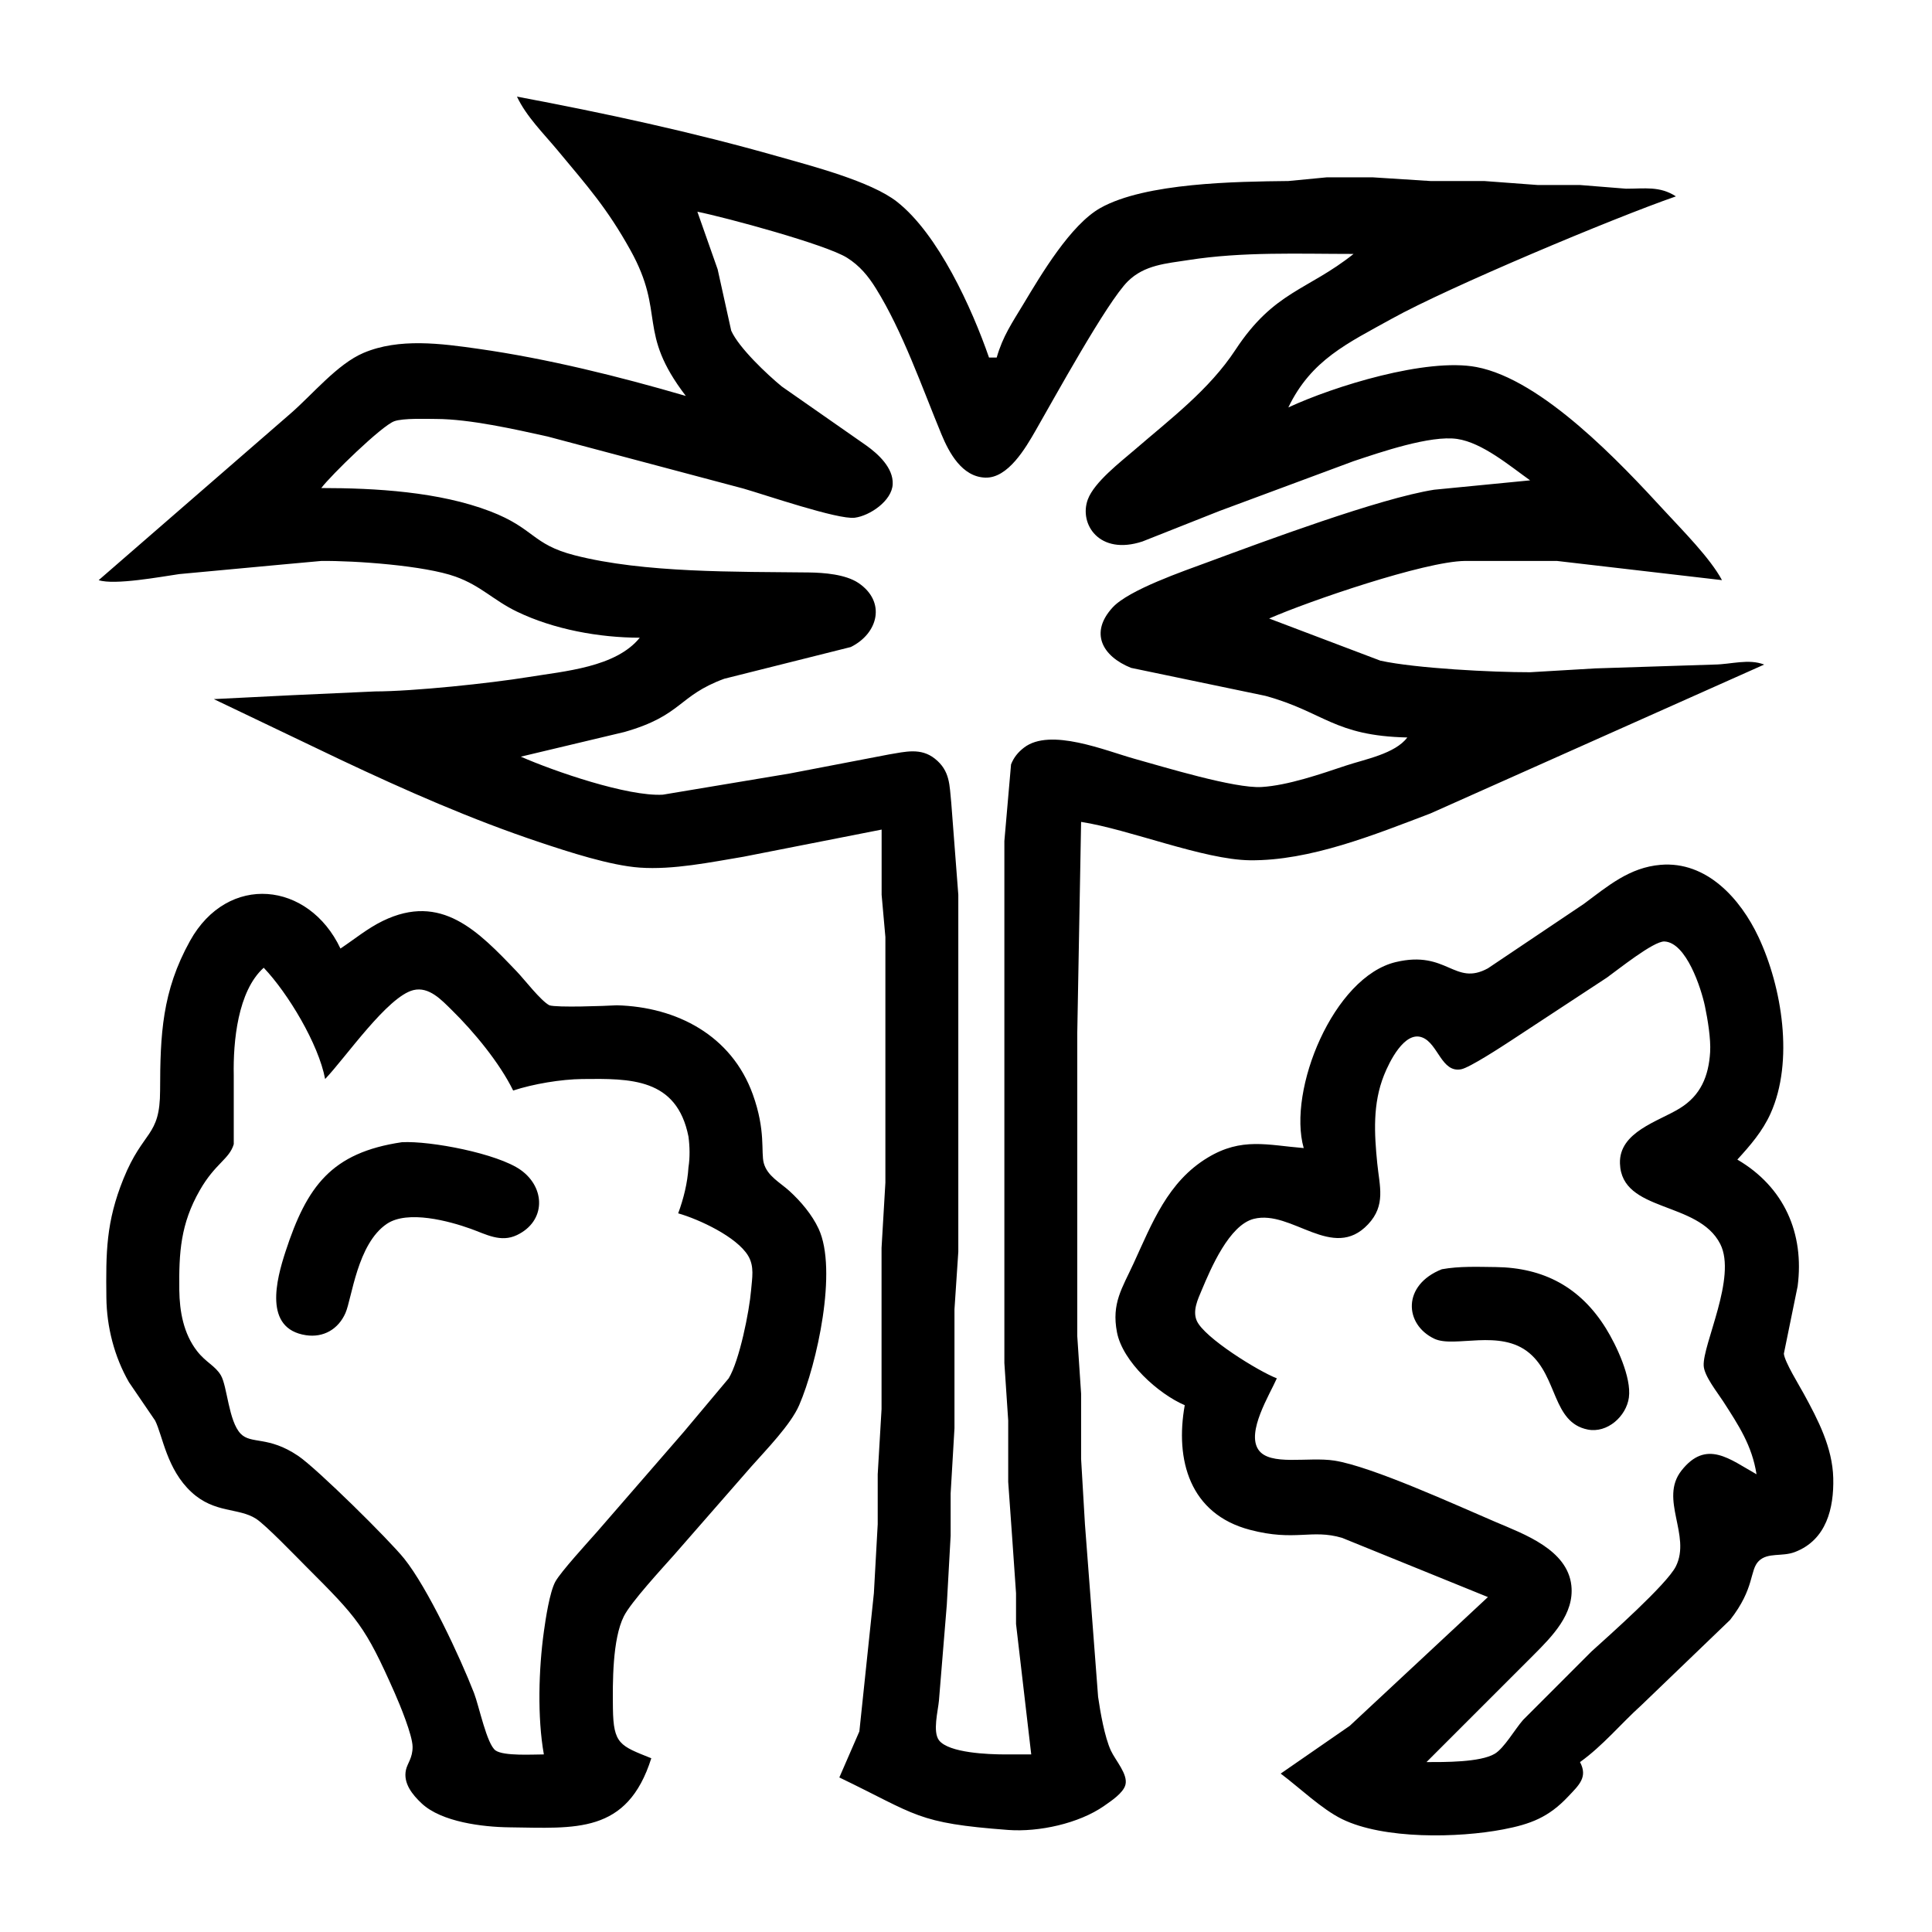 <?xml version="1.0" encoding="UTF-8" standalone="no"?>
<svg
   xmlns:dc="http://purl.org/dc/elements/1.1/"
   xmlns:cc="http://creativecommons.org/ns#"
   xmlns:rdf="http://www.w3.org/1999/02/22-rdf-syntax-ns#"
   xmlns:svg="http://www.w3.org/2000/svg"
   xmlns="http://www.w3.org/2000/svg"
   xmlns:sodipodi="http://sodipodi.sourceforge.net/DTD/sodipodi-0.dtd"
   xmlns:inkscape="http://www.inkscape.org/namespaces/inkscape"
   width="100"
   height="100"
   viewBox="0 0 333.333 333.333"
   id="svg2"
   version="1.1"
   inkscape:version="0.91 r13725"
   sodipodi:docname="jungle.svg">
  <defs
     id="defs7" />
  <sodipodi:namedview
     pagecolor="#ffffff"
     bordercolor="#666666"
     borderopacity="1"
     objecttolerance="10"
     gridtolerance="10"
     guidetolerance="10"
     inkscape:pageopacity="0"
     inkscape:pageshadow="2"
     inkscape:window-width="1218"
     inkscape:window-height="697"
     id="namedview5"
     showgrid="false"
     units="px"
     inkscape:zoom="1.5733302"
     inkscape:cx="75.000148"
     inkscape:cy="75.000148"
     inkscape:window-x="54"
     inkscape:window-y="-8"
     inkscape:window-maximized="1"
     inkscape:current-layer="svg2" />
  <path
     id="Selection #31"
     d="m 134.223,26.982 c 5.707,1.629 16.016,4.284 20.525,7.819 7.124,5.582 12.931,18.36 15.89,26.888 0,0 1.324,0 1.324,0 1.059,-3.701 2.682,-6.018 4.635,-9.269 3.059,-5.092 8.117,-13.639 13.249,-16.533 7.773,-4.37 23.491,-4.555 32.436,-4.655 0,0 6.621,-0.636 6.621,-0.636 0,0 7.945,0 7.945,0 0,0 9.932,0.636 9.932,0.636 0,0 9.269,0 9.269,0 0,0 9.269,0.689 9.269,0.689 0,0 7.283,0 7.283,0 0,0 7.945,0.636 7.945,0.636 3.224,0.007 5.807,-0.49 8.607,1.324 -10.845,3.761 -39.249,15.692 -48.995,21.095 -7.68,4.264 -13.911,7.091 -17.877,15.321 7.905,-3.675 23.842,-8.601 32.443,-6.972 11.375,2.145 24.928,16.619 32.496,24.849 3.052,3.317 7.826,8.091 9.879,11.918 0,0 -28.47,-3.31 -28.47,-3.31 0,0 -12.58,0 -12.58,0 0,0 -3.311,0 -3.311,0 -6.965,0.086 -26.981,6.952 -33.767,9.932 0,0 19.201,7.276 19.201,7.276 6.158,1.331 19.313,2.006 25.822,1.993 0,0 11.256,-0.662 11.256,-0.662 0,0 20.525,-0.662 20.525,-0.662 2.9,-0.033 5.893,-1.046 8.607,0 0,0 -57.603,25.696 -57.603,25.696 -9.62,3.655 -20.744,8.184 -31.119,8.071 -7.998,-0.093 -20.836,-5.343 -29.132,-6.621 0,0 -0.662,36.416 -0.662,36.416 0,0 0,52.306 0,52.306 0,0 0.662,9.932 0.662,9.932 0,0 0,11.256 0,11.256 0,0 0.662,11.256 0.662,11.256 0,0 2.271,29.795 2.271,29.795 0.377,2.609 1.126,6.939 2.205,9.269 0.795,1.715 2.979,4.085 2.509,5.899 -0.377,1.443 -2.503,2.814 -3.675,3.642 -4.35,3.039 -11.269,4.542 -16.553,4.151 -15.897,-1.192 -15.606,-2.549 -29.132,-9.058 0,0 3.456,-7.945 3.456,-7.945 0,0 2.503,-23.836 2.503,-23.836 0,0 0.662,-11.918 0.662,-11.918 0,0 0,-8.607 0,-8.607 0,0 0.662,-11.256 0.662,-11.256 0,0 0,-27.808 0,-27.808 0,0 0.662,-11.256 0.662,-11.256 0,0 0,-42.374 0,-42.374 0,0 -0.649,-7.283 -0.649,-7.283 0,0 0,-11.256 0,-11.256 0,0 -23.849,4.688 -23.849,4.688 -5.707,0.953 -12.123,2.278 -17.877,1.874 -5.065,-0.351 -12.335,-2.728 -17.215,-4.357 -11.779,-3.926 -23.213,-8.971 -34.429,-14.268 0,0 -21.849,-10.448 -21.849,-10.448 0,0 13.242,-0.662 13.242,-0.662 0,0 14.566,-0.662 14.566,-0.662 6.621,-0.013 19.823,-1.397 26.484,-2.483 6.184,-1.013 15.069,-1.669 19.201,-6.787 -7.012,-0.007 -14.831,-1.43 -21.187,-4.496 -4.072,-1.96 -6.197,-4.456 -10.594,-6.038 -5.337,-1.92 -17.34,-2.774 -23.174,-2.708 0,0 -6.621,0.603 -6.621,0.603 0,0 -17.877,1.662 -17.877,1.662 -3.191,0.463 -11.19,1.947 -13.904,1.046 0,0 33.105,-28.748 33.105,-28.748 3.807,-3.304 8.078,-8.541 12.58,-10.455 6.138,-2.615 13.454,-1.616 19.863,-0.702 11.905,1.695 24.206,4.754 35.753,8.124 -8.528,-11.15 -3.403,-14.09 -9.561,-25.16 -4.032,-7.25 -7.369,-10.971 -12.56,-17.215 -2.43,-2.92 -5.396,-5.833 -7.012,-9.269 15.036,2.827 30.311,6.124 45.023,10.316 z m 70.845,17.883 c -3.814,0.596 -7.594,0.821 -10.474,3.668 -3.615,3.575 -12.798,20.333 -15.91,25.736 -1.708,2.973 -4.761,8.283 -8.707,8.137 -3.999,-0.146 -6.217,-4.264 -7.548,-7.475 -3.344,-8.091 -6.694,-17.751 -11.302,-25.16 -1.337,-2.158 -2.814,-3.939 -4.986,-5.303 -3.635,-2.284 -20.942,-6.959 -25.822,-7.939 0,0 3.496,9.932 3.496,9.932 0,0 2.344,10.594 2.344,10.594 1.324,2.96 6.171,7.528 8.726,9.627 0,0 14.566,10.17 14.566,10.17 2.072,1.476 4.694,3.873 4.569,6.681 -0.126,2.867 -3.933,5.456 -6.555,5.793 -2.874,0.364 -15.546,-3.986 -19.201,-5.032 0,0 -33.767,-8.978 -33.767,-8.978 -5.721,-1.265 -13.427,-3.006 -19.201,-3.032 -1.774,-0.007 -5.774,-0.159 -7.283,0.397 -2.178,0.801 -10.945,9.342 -12.58,11.521 9.355,0 20.346,0.642 29.132,4.012 7.68,2.953 7.184,5.687 14.566,7.588 11.984,3.085 27.98,2.821 40.388,2.966 2.629,0.033 6.356,0.318 8.581,1.808 4.8,3.231 3.456,8.693 -1.311,11.057 0,0 -21.836,5.476 -21.836,5.476 -8.031,2.953 -7.171,6.31 -17.215,9.183 0,0 -17.877,4.257 -17.877,4.257 5.694,2.509 18.446,6.906 24.498,6.561 0,0 21.849,-3.648 21.849,-3.648 0,0 17.215,-3.304 17.215,-3.304 2.774,-0.457 5.436,-1.185 7.859,0.728 2.675,2.119 2.523,4.602 2.84,7.608 0,0 1.218,15.89 1.218,15.89 0,0 0,61.575 0,61.575 0,0 -0.662,9.932 -0.662,9.932 0,0 0,20.525 0,20.525 0,0 -0.662,11.256 -0.662,11.256 0,0 0,7.283 0,7.283 0,0 -0.662,11.918 -0.662,11.918 0,0 -1.357,16.553 -1.357,16.553 -0.172,1.834 -1.099,5.317 0,6.82 1.688,2.218 8.66,2.443 11.289,2.45 0,0 4.635,0 4.635,0 0,0 -2.622,-22.511 -2.622,-22.511 0,0 0,-5.297 0,-5.297 0,0 -0.689,-9.932 -0.689,-9.932 0,0 -0.662,-9.269 -0.662,-9.269 0,0 0,-10.594 0,-10.594 0,0 -0.662,-9.932 -0.662,-9.932 0,0 0,-90.046 0,-90.046 0,0 1.152,-13.229 1.152,-13.229 0.477,-1.218 1.205,-2.099 2.231,-2.893 4.516,-3.489 14.063,0.53 19.128,1.94 5.039,1.397 17.201,5.125 21.849,4.853 4.542,-0.265 10.236,-2.251 14.566,-3.695 3.277,-1.092 8.488,-2.039 10.594,-4.853 -12.679,-0.278 -14.334,-4.396 -24.498,-7.184 0,0 -23.174,-4.827 -23.174,-4.827 -5.012,-2.026 -7.157,-6.091 -3.165,-10.428 2.794,-3.032 12.255,-6.27 16.407,-7.806 9.6,-3.549 29.669,-11.031 39.064,-12.5 0,0 16.553,-1.616 16.553,-1.616 -3.529,-2.509 -8.237,-6.502 -12.58,-7.144 -4.628,-0.682 -13.321,2.317 -17.877,3.834 0,0 -23.174,8.607 -23.174,8.607 0,0 -13.242,5.244 -13.242,5.244 -7.488,2.476 -10.984,-3.032 -9.442,-7.23 1.112,-3.013 5.654,-6.482 8.117,-8.607 6.158,-5.317 12.838,-10.342 17.354,-17.215 6.681,-10.163 12.428,-10.216 20.386,-16.553 -9.448,0 -19.115,-0.411 -28.47,1.053 z m 35.753,121.125 c 8.866,-2.112 10.11,4.231 15.89,1.079 0,0 16.553,-11.117 16.553,-11.117 4.138,-3.072 7.859,-6.29 13.242,-6.74 7.958,-0.669 13.792,5.866 16.89,12.454 4.072,8.667 6.138,21.459 2.079,30.457 -1.377,3.059 -3.489,5.495 -5.727,7.945 8.051,4.708 11.593,12.699 10.402,21.849 0,0 -2.377,11.64 -2.377,11.64 0.126,1.39 2.622,5.416 3.43,6.899 2.476,4.529 4.959,9.296 5.092,14.566 0.126,5.171 -1.165,10.666 -6.614,12.752 -2.231,0.854 -4.668,0.026 -6.23,1.549 -1.635,1.602 -0.629,4.635 -4.959,10.17 0,0 -15.295,14.705 -15.295,14.705 -3.582,3.238 -6.654,6.998 -10.594,9.819 1.384,2.609 -0.179,3.966 -2.046,5.946 -3.37,3.582 -6.469,4.761 -11.196,5.668 -7.766,1.49 -20.631,1.741 -27.808,-1.774 -3.516,-1.721 -7.329,-5.409 -10.594,-7.853 0,0 11.918,-8.243 11.918,-8.243 0,0 23.836,-22.213 23.836,-22.213 0,0 -25.16,-10.216 -25.16,-10.216 -5.303,-1.569 -8.078,0.669 -15.89,-1.384 -10.428,-2.734 -12.944,-12.09 -11.256,-21.505 -4.582,-1.96 -10.713,-7.495 -11.693,-12.58 -0.967,-5.025 0.907,-7.614 2.88,-11.918 3.185,-6.926 5.886,-14.063 12.785,-18.221 5.86,-3.536 10.289,-2.152 16.553,-1.642 -2.84,-10.004 5.145,-29.536 15.89,-32.092 z M 87.876,315.274 c -4.568,-0.053 -11.686,-0.907 -15.116,-4.118 -1.602,-1.503 -3.238,-3.496 -2.715,-5.813 0.252,-1.126 1.159,-2.053 1.139,-3.973 -0.013,-1.986 -2.205,-7.296 -3.079,-9.269 -5.105,-11.554 -6.422,-12.951 -15.321,-21.849 -1.748,-1.748 -6.926,-7.131 -8.607,-8.217 -3.032,-1.947 -7.131,-0.894 -11.137,-4.588 -4.284,-3.946 -4.966,-9.739 -6.277,-12.355 0,0 -4.516,-6.621 -4.516,-6.621 -2.523,-4.39 -3.834,-9.521 -3.893,-14.566 -0.086,-7.819 -0.073,-13.057 2.946,-20.525 3.43,-8.475 6.31,-7.164 6.323,-15.228 0.02,-9.634 0.324,-17.109 5.164,-25.822 6.515,-11.726 20.472,-10.269 25.954,1.324 2.417,-1.609 4.661,-3.476 7.283,-4.754 10.11,-4.926 16.466,1.735 23.147,8.726 1.324,1.384 4.118,5.032 5.615,5.82 1.284,0.424 9.6,0.119 11.626,0 10.342,0.265 19.81,5.204 23.471,15.367 2.271,6.297 1.377,9.938 1.894,11.858 0.609,2.238 2.801,3.337 4.423,4.813 1.973,1.801 3.893,4.065 5.032,6.502 3.324,7.098 -0.291,23.399 -3.35,30.457 -1.45,3.357 -5.721,7.727 -8.263,10.594 0,0 -13.308,15.228 -13.308,15.228 -2.086,2.35 -7.455,8.157 -8.674,10.594 -1.986,3.966 -1.94,11.441 -1.887,15.89 0.079,6.184 1.225,6.442 6.621,8.607 -4.158,13.149 -13.129,12.05 -24.498,11.918 z M 297.305,241.781 c -1,-1.549 -3.271,-4.37 -3.363,-6.144 -0.192,-3.708 5.754,-15.288 2.86,-21.002 -3.814,-7.521 -17.036,-5.383 -17.307,-13.904 -0.172,-5.449 6.641,-7.237 10.309,-9.501 3.635,-2.231 4.992,-5.562 5.25,-9.7 0.139,-2.291 -0.424,-5.674 -0.9,-7.945 -0.655,-3.092 -3.211,-10.978 -6.985,-11.15 -1.867,-0.086 -8.098,4.933 -9.932,6.237 0,0 -16.553,10.872 -16.553,10.872 -1.529,1 -7.131,4.661 -8.581,4.939 -3.397,0.655 -3.973,-4.429 -6.714,-5.489 -3.079,-1.192 -5.714,4.284 -6.601,6.508 -1.973,4.933 -1.682,10.071 -1.165,15.228 0.391,3.939 1.516,7.21 -1.589,10.508 -6.098,6.482 -13.163,-2.589 -19.711,-0.947 -4.231,1.066 -7.396,8.501 -8.985,12.289 -0.682,1.616 -1.602,3.536 -0.867,5.27 1.258,2.946 10.693,8.76 13.825,9.958 -1.298,2.926 -5.244,9.23 -3.191,12.295 1.947,2.907 8.601,1.192 13.123,1.9 6.436,1.006 21.048,7.7 27.808,10.587 4.939,2.105 12.401,4.774 13.076,10.971 0.53,4.9 -3.317,8.766 -6.455,11.918 0,0 -18.539,18.539 -18.539,18.539 2.979,0 9.269,0.066 11.779,-1.437 1.622,-0.967 3.45,-4.198 4.893,-5.846 0,0 11.799,-11.805 11.799,-11.805 3.059,-2.768 13.01,-11.593 14.553,-14.679 2.682,-5.37 -2.907,-11.593 0.96,-16.519 4.31,-5.489 8.376,-1.927 12.957,0.629 -0.775,-4.953 -3.079,-8.429 -5.754,-12.58 z M 40.33,185.502 c 0,0 0,11.911 0,11.911 -0.775,2.609 -3.198,3.291 -5.86,7.952 -3.33,5.82 -3.608,10.733 -3.536,17.215 0.046,3.695 0.735,7.528 3.066,10.527 1.549,1.986 3.112,2.503 4.105,4.178 1.112,1.88 1.324,7.912 3.416,10.077 1.814,1.874 4.741,0.318 9.938,3.834 3.251,2.205 15.725,14.526 18.287,17.731 4.045,5.052 9.6,16.917 12.037,23.174 0.867,2.238 2.211,8.879 3.728,9.918 1.443,0.987 6.416,0.675 8.323,0.675 -1.145,-6.396 -0.894,-14.745 0,-21.187 0.298,-2.172 0.993,-6.793 1.973,-8.607 0.914,-1.688 5.654,-6.853 7.197,-8.607 0,0 14.944,-17.215 14.944,-17.215 0,0 7.773,-9.269 7.773,-9.269 1.854,-3.046 3.562,-11.547 3.867,-15.228 0.166,-2.046 0.609,-4.072 -0.516,-5.932 -1.966,-3.264 -8.448,-6.277 -12.063,-7.31 0.934,-2.549 1.609,-5.237 1.774,-7.945 0.271,-1.708 0.225,-3.608 0,-5.297 -2.013,-10.143 -10.064,-10.024 -18.327,-9.932 -3.661,0.046 -8.442,0.841 -11.918,1.986 -2.35,-4.794 -6.787,-10.157 -10.594,-13.891 -1.741,-1.708 -3.92,-4.098 -6.621,-3.436 -4.456,1.099 -11.679,11.62 -15.228,15.341 -1.132,-6.032 -6.389,-14.778 -10.594,-19.201 -4.489,4.032 -5.29,12.765 -5.171,18.539 z M 89.835,201.856 c 4.317,3.066 4.363,8.852 -0.649,11.236 -2.787,1.331 -5.303,-0.126 -7.932,-1.073 -3.774,-1.357 -10.918,-3.284 -14.507,-0.867 -5.118,3.443 -6.038,12.884 -7.144,15.387 -1.225,2.787 -3.787,4.284 -6.82,3.827 -7.382,-1.119 -5.085,-9.634 -3.529,-14.407 3.688,-11.302 7.919,-17.089 20.082,-18.89 4.966,-0.265 16.519,1.96 20.499,4.787 z m 168.2,16.751 c 8.316,0.099 14.646,3.496 19.049,10.594 1.794,2.9 4.423,8.448 3.953,11.918 -0.45,3.251 -3.728,6.197 -7.111,5.522 -6.091,-1.225 -5.151,-9.051 -10.051,-13.182 -5.058,-4.271 -12.931,-0.821 -16.42,-2.49 -5.171,-2.463 -5.568,-9.263 1.311,-11.984 3.039,-0.55 6.184,-0.41 9.269,-0.377 z"
     inkscape:connector-curvature="0"
     style="fill:#000000;fill-opacity:1;stroke:none;stroke-width:1" />
</svg>
